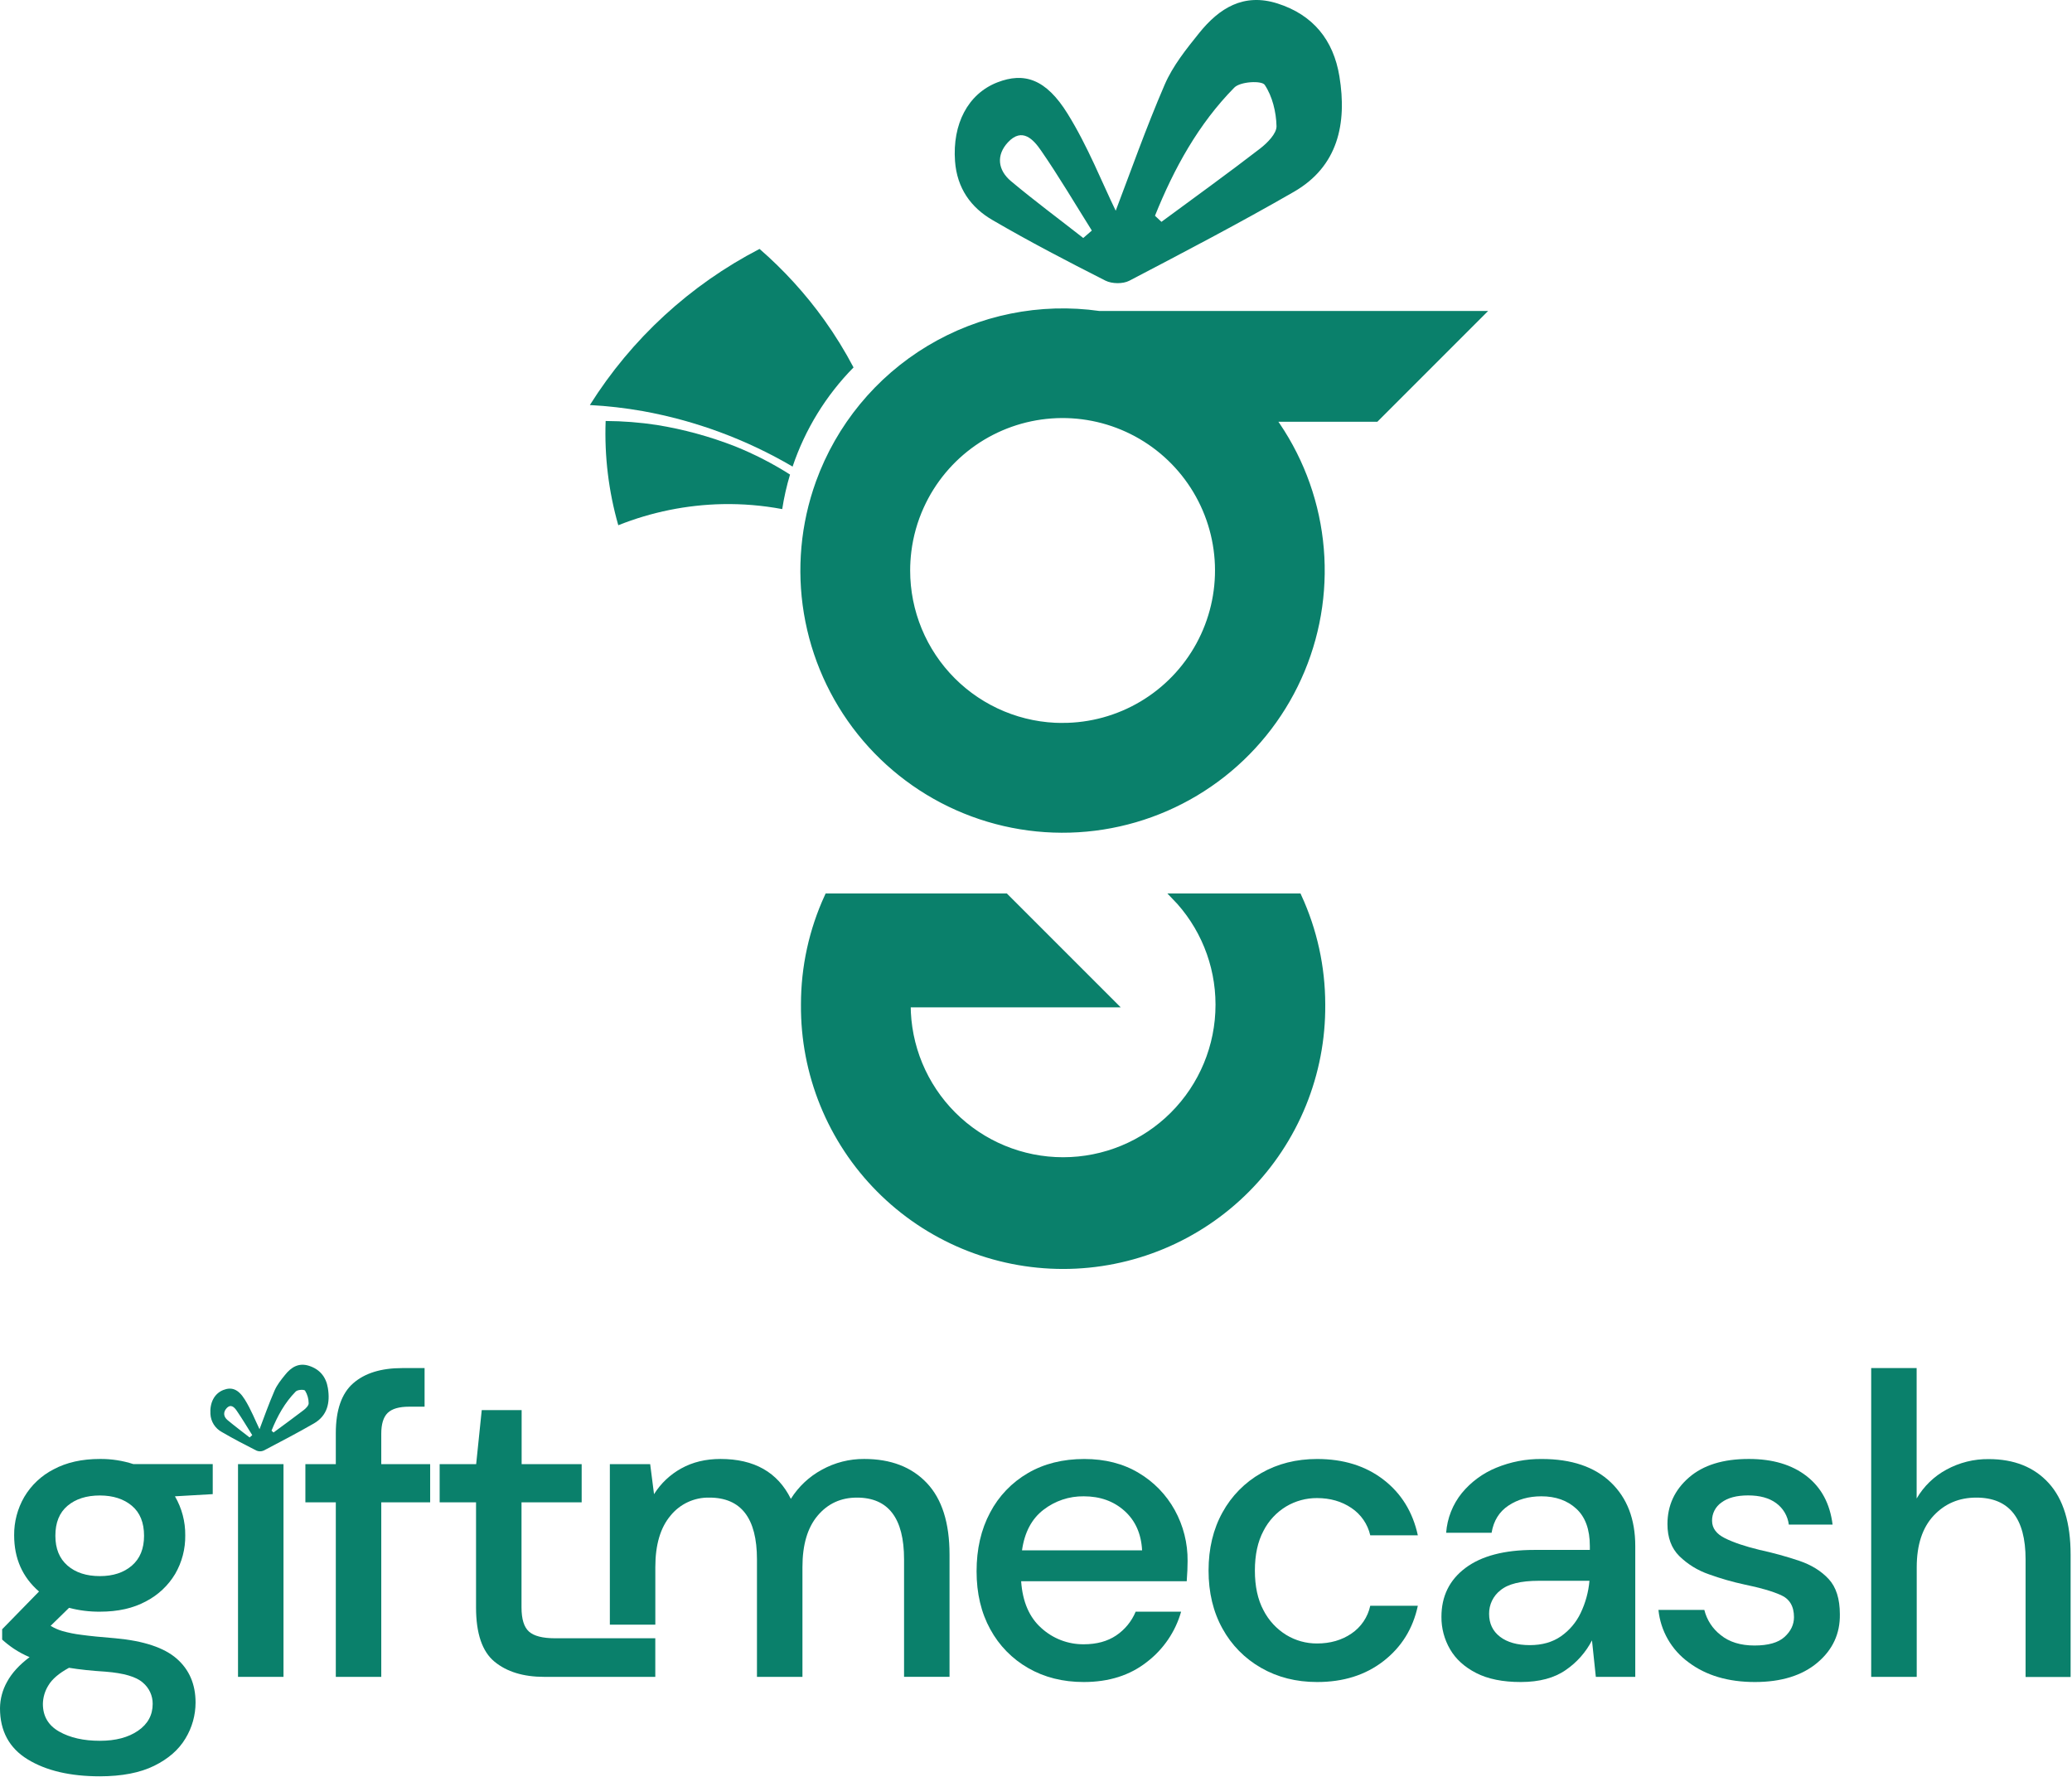 <svg width="1362" height="1168" viewBox="0 0 1362 1168" fill="none" xmlns="http://www.w3.org/2000/svg">
<g clip-path="url(#clip0_0_3)">
<path d="M215.53 912.39C214.34 905.1 210.24 900.04 203.1 897.76C196.3 895.6 191.4 898.69 187.36 903.76C184.76 906.98 182.06 910.34 180.44 914.12C176.66 922.87 173.44 931.9 170.6 939.44C167.87 933.83 165.01 926.5 160.94 919.96C156.58 912.96 152.2 911.57 146.81 913.66C140.89 915.98 137.81 922.05 138.32 929.47C138.453 931.92 139.214 934.295 140.529 936.366C141.844 938.438 143.67 940.137 145.83 941.3C153.26 945.63 160.83 949.6 168.53 953.48C169.288 953.812 170.107 953.983 170.935 953.983C171.763 953.983 172.582 953.812 173.34 953.48C184.44 947.67 195.55 941.87 206.41 935.61C215.26 930.48 217.09 921.89 215.53 912.39ZM164.08 944.87C159.23 941.07 154.3 937.39 149.57 933.45C146.92 931.24 146.57 928.23 148.96 925.64C151.83 922.56 154.11 925.11 155.64 927.34C159.22 932.54 162.44 938 165.81 943.34L164.08 944.87ZM199.62 926.87C193.1 931.87 186.42 936.72 179.79 941.61L178.49 940.39C182.32 930.87 187.21 921.96 194.42 914.65C195.61 913.44 199.91 913.19 200.53 914.1C202.064 916.594 202.883 919.462 202.9 922.39C202.93 923.89 201.06 925.77 199.62 926.88V926.87Z" fill="#0A806B"/>
<path d="M65.69 1059.38C58.841 1059.44 52.014 1058.59 45.39 1056.85L33.27 1068.69C35.648 1070.14 38.207 1071.28 40.88 1072.07C45.033 1073.25 49.273 1074.1 53.56 1074.61C59.007 1075.36 66.433 1076.11 75.84 1076.86C94.44 1078.55 107.877 1083.02 116.15 1090.25C124.423 1097.48 128.557 1107.12 128.55 1119.15C128.538 1127.45 126.248 1135.6 121.93 1142.69C117.51 1150.11 110.65 1156.11 101.35 1160.69C92.05 1165.27 80.163 1167.57 65.69 1167.6C46.143 1167.6 30.307 1163.89 18.18 1156.46C6.053 1149.03 -0.007 1137.82 5.49451e-06 1122.81C0.067 1116.73 1.666 1110.77 4.65 1105.48C7.75 1099.75 12.683 1094.34 19.45 1089.27C15.857 1087.76 12.412 1085.92 9.16 1083.77C6.433 1081.94 3.843 1079.92 1.41 1077.71V1070.94L25.65 1046.13C14.75 1036.71 9.3 1024.4 9.3 1009.2C9.211 1000.36 11.501 991.654 15.93 984C20.51 976.23 27.208 969.924 35.24 965.82C43.7 961.273 53.85 959 65.69 959C73.157 958.934 80.587 960.076 87.69 962.38H139.84V982.12L115 983.55C119.533 991.331 121.873 1000.2 121.77 1009.2C121.902 1018.1 119.61 1026.87 115.14 1034.57C110.548 1042.24 103.909 1048.47 95.97 1052.57C87.623 1057.12 77.53 1059.39 65.69 1059.38ZM28.19 1120C28.19 1128.08 31.76 1134.14 38.9 1138.19C46.04 1142.24 54.97 1144.26 65.69 1144.25C76.023 1144.25 84.387 1142.04 90.78 1137.62C97.173 1133.2 100.367 1127.33 100.36 1120C100.385 1117.33 99.817 1114.69 98.696 1112.27C97.575 1109.85 95.93 1107.71 93.88 1106C89.547 1102.15 81.37 1099.76 69.35 1098.81C60.33 1098.25 52.33 1097.4 45.35 1096.27C38.77 1099.85 34.26 1103.7 31.82 1107.83C29.526 1111.48 28.271 1115.69 28.19 1120ZM65.69 1036C74.357 1036 81.357 1033.7 86.69 1029.1C92.023 1024.5 94.69 1017.97 94.69 1009.5C94.69 1000.83 92.023 994.257 86.69 989.77C81.357 985.283 74.357 983.027 65.69 983C56.85 983 49.753 985.257 44.4 989.77C39.047 994.283 36.38 1000.86 36.4 1009.5C36.4 1017.96 39.067 1024.49 44.4 1029.1C49.733 1033.71 56.83 1036.01 65.69 1036Z" fill="#0A806B"/>
<path d="M156.46 1102.23V962.4H186.35V1102.23H156.46Z" fill="#0A806B"/>
<path d="M220.74 1102.23V987.49H200.74V962.4H220.74V942.1C220.74 926.88 224.543 915.933 232.15 909.26C239.757 902.587 250.517 899.253 264.43 899.26H279.09V924.64H268.94C262.36 924.64 257.663 926 254.85 928.72C252.037 931.44 250.627 936 250.62 942.4V962.4H282.76V987.49H250.62V1102.23H220.74Z" fill="#0A806B"/>
<path d="M357.75 1102.23C344.03 1102.23 333.127 1098.9 325.04 1092.23C316.953 1085.56 312.913 1073.67 312.92 1056.56V987.49H289V962.4H313L316.67 926.88H342.89V962.4H382.35V987.49H342.81V1056.56C342.81 1064.27 344.453 1069.58 347.74 1072.49C351.027 1075.4 356.713 1076.85 364.8 1076.86H430.75V1102.23H357.75Z" fill="#0A806B"/>
<path d="M400.88 1067.92V962.4H427.38L429.92 982.14C434.352 975.071 440.513 969.247 447.82 965.22C455.273 961.073 463.87 959 473.61 959C495.79 959 511.203 967.74 519.85 985.22C524.889 977.168 531.932 970.562 540.29 966.05C548.79 961.361 558.352 958.934 568.06 959C585.533 959 599.253 964.263 609.22 974.79C619.187 985.317 624.167 1001.01 624.16 1021.87V1102.21H594.27V1025C594.27 997.927 583.937 984.393 563.27 984.4C552.75 984.4 544.153 988.347 537.48 996.24C530.807 1004.13 527.473 1015.41 527.48 1030.07V1102.24H497.58V1025C497.58 997.927 487.147 984.393 466.28 984.4C461.406 984.295 456.573 985.308 452.151 987.36C447.729 989.412 443.836 992.45 440.77 996.24C434.103 1004.14 430.77 1015.42 430.77 1030.07V1067.93L400.88 1067.92Z" fill="#0A806B"/>
<path d="M712.39 1105.62C698.67 1105.62 686.503 1102.56 675.89 1096.45C665.356 1090.44 656.714 1081.6 650.94 1070.94C644.94 1060.04 641.94 1047.35 641.94 1032.88C641.94 1018.21 644.9 1005.34 650.82 994.26C656.478 983.447 665.079 974.454 675.63 968.32C686.25 962.12 698.61 959.02 712.71 959.02C726.423 959.02 738.357 962.073 748.51 968.18C758.433 974.058 766.608 982.478 772.19 992.57C777.86 1002.84 780.775 1014.39 780.65 1026.12C780.65 1028 780.603 1030.02 780.51 1032.18C780.417 1034.34 780.273 1036.74 780.08 1039.37H671.23C672.17 1052.9 676.633 1063.19 684.62 1070.24C692.216 1077.13 702.133 1080.91 712.39 1080.81C720.85 1080.81 727.947 1078.88 733.68 1075.03C739.404 1071.19 743.868 1065.75 746.51 1059.38H776.39C772.659 1072.5 764.801 1084.07 753.98 1092.38C742.793 1101.21 728.93 1105.62 712.39 1105.62ZM712.39 983.55C702.806 983.424 693.463 986.555 685.89 992.43C678.177 998.35 673.48 1007.23 671.8 1019.07H750.74C750.167 1008.17 746.313 999.523 739.18 993.13C732.047 986.737 723.117 983.543 712.39 983.55Z" fill="#0A806B"/>
<path d="M865.76 1105.62C852.04 1105.62 839.777 1102.52 828.97 1096.31C818.282 1090.23 809.495 1081.3 803.59 1070.52C797.477 1059.52 794.423 1046.79 794.43 1032.32C794.437 1017.85 797.49 1005.12 803.59 994.12C809.5 983.327 818.299 974.394 829 968.32C839.8 962.12 852.063 959.02 865.79 959.02C883.077 959.02 897.593 963.53 909.34 972.55C921.087 981.57 928.64 993.787 932 1009.2H900.72C899.044 1001.83 894.602 995.387 888.31 991.2C881.917 986.88 874.4 984.717 865.76 984.71C858.619 984.662 851.6 986.563 845.46 990.21C839.079 994.069 833.905 999.635 830.52 1006.28C826.76 1013.33 824.88 1022.02 824.88 1032.36C824.88 1042.7 826.76 1051.39 830.52 1058.44C833.929 1065.1 839.095 1070.71 845.46 1074.65C851.57 1078.38 858.601 1080.33 865.76 1080.28C874.427 1080.28 881.943 1078.12 888.31 1073.8C894.662 1069.53 899.111 1062.96 900.72 1055.48H932C928.8 1070.51 921.28 1082.63 909.44 1091.84C897.6 1101.05 883.04 1105.64 865.76 1105.62Z" fill="#0A806B"/>
<path d="M999.67 1105.62C987.83 1105.62 978.057 1103.65 970.35 1099.7C962.643 1095.75 956.91 1090.54 953.15 1084.05C949.395 1077.59 947.447 1070.23 947.51 1062.76C947.51 1049.23 952.773 1038.52 963.3 1030.63C973.827 1022.74 988.863 1018.79 1008.41 1018.79H1045.06V1016.25C1045.06 1005.35 1042.1 997.173 1036.18 991.72C1030.26 986.267 1022.59 983.543 1013.18 983.55C1004.91 983.55 997.717 985.57 991.61 989.61C985.503 993.65 981.793 999.617 980.48 1007.51H950.61C951.307 997.972 954.897 988.874 960.9 981.43C966.934 974.112 974.684 968.399 983.46 964.8C992.969 960.872 1003.17 958.906 1013.46 959.02C1033.01 959.02 1048.14 964.14 1058.85 974.38C1069.56 984.62 1074.92 998.577 1074.92 1016.25V1102.25H1049L1046.47 1078.25C1042.43 1086.05 1036.52 1092.74 1029.27 1097.7C1021.76 1102.97 1011.89 1105.61 999.67 1105.62ZM1005.59 1081.37C1013.67 1081.37 1020.48 1079.44 1026.03 1075.59C1031.63 1071.69 1036.11 1066.4 1039.03 1060.23C1042.21 1053.58 1044.17 1046.42 1044.81 1039.08H1011.55C999.71 1039.08 991.3 1041.15 986.32 1045.29C983.96 1047.12 982.056 1049.47 980.758 1052.16C979.46 1054.85 978.803 1057.8 978.84 1060.79C978.84 1067.18 981.237 1072.21 986.03 1075.87C990.823 1079.53 997.343 1081.36 1005.59 1081.37Z" fill="#0A806B"/>
<path d="M1153.59 1105.62C1135.92 1105.62 1121.36 1101.29 1109.89 1092.62C1104.37 1088.6 1099.75 1083.45 1096.35 1077.53C1092.95 1071.6 1090.84 1065.02 1090.16 1058.22H1120.32C1121.93 1064.77 1125.71 1070.59 1131.04 1074.72C1136.68 1079.32 1144.1 1081.62 1153.31 1081.62C1162.33 1081.62 1168.91 1079.74 1173.04 1075.99C1177.17 1072.24 1179.24 1067.9 1179.25 1062.99C1179.25 1055.85 1176.38 1051.01 1170.65 1048.47C1164.92 1045.93 1156.98 1043.63 1146.83 1041.56C1138.84 1039.84 1130.97 1037.58 1123.29 1034.8C1115.99 1032.3 1109.34 1028.2 1103.83 1022.8C1098.66 1017.64 1096.08 1010.64 1096.08 1001.8C1096.08 989.587 1100.78 979.39 1110.18 971.21C1119.58 963.03 1132.73 958.96 1149.64 959C1165.24 959 1177.88 962.76 1187.56 970.28C1197.24 977.8 1202.93 988.417 1204.62 1002.13H1175.86C1175.5 999.34 1174.58 996.652 1173.16 994.23C1171.73 991.807 1169.82 989.701 1167.55 988.04C1162.94 984.647 1156.79 982.953 1149.08 982.96C1141.56 982.96 1135.73 984.51 1131.6 987.61C1129.66 988.948 1128.08 990.743 1127 992.835C1125.92 994.928 1125.37 997.255 1125.4 999.61C1125.4 1004.5 1128.27 1008.35 1134 1011.16C1139.73 1013.97 1147.3 1016.51 1156.69 1018.78C1165.51 1020.69 1174.22 1023.09 1182.77 1025.96C1190.77 1028.69 1197.21 1032.69 1202.08 1037.96C1206.95 1043.23 1209.4 1050.93 1209.41 1061.07C1209.6 1073.86 1204.66 1084.48 1194.61 1092.93C1184.56 1101.38 1170.88 1105.61 1153.59 1105.62Z" fill="#0A806B"/>
<path d="M1230 1102.23V899.23H1259.88V985C1264.53 976.977 1271.32 970.4 1279.48 966C1287.99 961.354 1297.55 958.974 1307.25 959.09C1323.97 959.09 1337.12 964.353 1346.71 974.88C1356.3 985.407 1361.09 1001.1 1361.09 1021.96V1102.3H1331.49V1025C1331.49 997.927 1320.68 984.393 1299.07 984.4C1287.79 984.4 1278.46 988.347 1271.07 996.24C1263.68 1004.13 1259.97 1015.41 1259.93 1030.07V1102.24L1230 1102.23Z" fill="#0A806B"/>
<path d="M528.5 660.14V660.48C528.328 682.956 532.606 705.244 541.088 726.058C549.57 746.873 562.088 765.803 577.92 781.757C593.752 797.711 612.586 810.374 633.335 819.015C654.084 827.656 676.338 832.105 698.815 832.105C721.292 832.105 743.546 827.656 764.295 819.015C785.044 810.374 803.878 797.711 819.71 781.757C835.542 765.803 848.06 746.873 856.542 726.058C865.024 705.244 869.302 682.956 869.13 660.48V660.14C869.112 635.679 863.808 611.51 853.58 589.29H772.11C790.584 608.253 800.946 633.666 801 660.14V660.48C801 687.582 790.234 713.575 771.069 732.739C751.905 751.904 725.912 762.67 698.81 762.67C671.708 762.67 645.715 751.904 626.551 732.739C607.386 713.575 596.62 687.582 596.62 660.48V660.14H731.85L661 589.29H544C533.785 611.513 528.497 635.682 528.5 660.14Z" fill="#0A806B" stroke="#0A806B" stroke-width="4" stroke-miterlimit="10"/>
<path d="M973.36 206.42H722.61C683.82 200.895 644.311 208.897 610.728 229.079C577.144 249.262 551.536 280.394 538.21 317.24C537.59 318.96 537 320.7 536.43 322.44C527.438 350.143 525.699 379.689 531.38 408.256C537.061 436.823 549.972 463.456 568.88 485.61C587.788 507.765 612.061 524.701 639.38 534.801C666.699 544.901 696.151 547.828 724.923 543.301C753.695 538.774 780.826 526.945 803.724 508.944C826.621 490.943 844.521 467.372 855.712 440.482C866.903 413.591 871.013 384.281 867.647 355.349C864.282 326.418 853.555 298.833 836.49 275.23H904.55L973.36 206.42ZM698.47 477.22C685.048 477.22 671.757 474.576 659.357 469.438C646.956 464.301 635.69 456.771 626.2 447.279C616.711 437.786 609.184 426.517 604.05 414.116C598.916 401.714 596.276 388.422 596.28 375C596.282 370.778 596.542 366.56 597.06 362.37C598.318 352.118 601.138 342.119 605.42 332.72C613.014 316.003 624.972 301.641 640.035 291.143C655.099 280.645 672.713 274.399 691.025 273.061C709.338 271.724 727.672 275.345 744.101 283.543C760.53 291.741 774.447 304.214 784.39 319.65C794.332 335.087 799.932 352.916 800.601 371.265C801.27 389.614 796.984 407.804 788.192 423.924C779.401 440.043 766.43 453.497 750.641 462.87C734.853 472.243 716.831 477.19 698.47 477.19V477.22Z" fill="#0A806B" stroke="#0A806B" stroke-width="4" stroke-miterlimit="10"/>
<path d="M880.44 50.17C876.53 26.3 863.12 9.74 839.76 2.29C817.48 -4.78 801.47 5.29 788.23 21.74C779.74 32.3 770.91 43.3 765.58 55.65C753.21 84.28 742.83 113.84 733.4 138.51C724.46 120.15 715.09 96.18 701.78 74.76C687.53 51.76 673.17 47.3 655.54 54.17C636.16 61.76 626.02 81.62 627.77 105.91C629.08 123.78 638.22 136.4 652.34 144.61C676.64 158.79 701.58 171.76 726.62 184.45C730.93 186.62 738.11 186.73 742.36 184.52C778.69 165.52 815.06 146.52 850.58 126.05C879.53 109.36 885.53 81.25 880.44 50.17ZM712.06 156.44C696.19 144 680 132 664.57 119.09C655.91 111.84 654.67 102.01 662.57 93.53C671.97 83.45 679.42 91.8 684.4 99.08C696.13 116.08 706.68 133.99 717.7 151.54C715.84 153.17 714 154.79 712.06 156.44ZM828.37 97.6C807.04 114.05 785.16 129.81 763.46 145.82C762.04 144.47 760.63 143.13 759.21 141.82C771.75 110.67 787.76 81.52 811.35 57.58C815.23 53.58 829.35 52.82 831.35 55.79C836.35 63.24 838.89 73.62 839.1 82.94C839.19 87.8 833.09 93.94 828.37 97.6Z" fill="#0A806B"/>
<path d="M561.06 241.52C542.943 259.932 529.245 282.22 521 306.7C490.592 288.854 457.275 276.511 422.58 270.24C411.059 268.198 399.424 266.862 387.74 266.24C415.105 222.7 453.615 187.269 499.28 163.62C515.256 177.491 529.551 193.189 541.87 210.39C548.968 220.317 555.38 230.718 561.06 241.52Z" fill="#0A806B"/>
<path d="M519.32 311.93C517.084 319.372 515.366 326.96 514.18 334.64C501.21 332.206 488.024 331.111 474.83 331.37C451.379 331.858 428.207 336.56 406.42 345.25C400.058 322.987 397.254 299.858 398.11 276.72C409.406 276.77 420.683 277.649 431.85 279.35C449.445 282.214 466.687 286.93 483.29 293.42C495.837 298.483 507.897 304.679 519.32 311.93Z" fill="#0A806B"/>
</g>
<defs>
<clipPath id="clip0_0_3">
<rect width="1361.08" height="1167.64" fill="white"/>
</clipPath>
</defs>
</svg>
